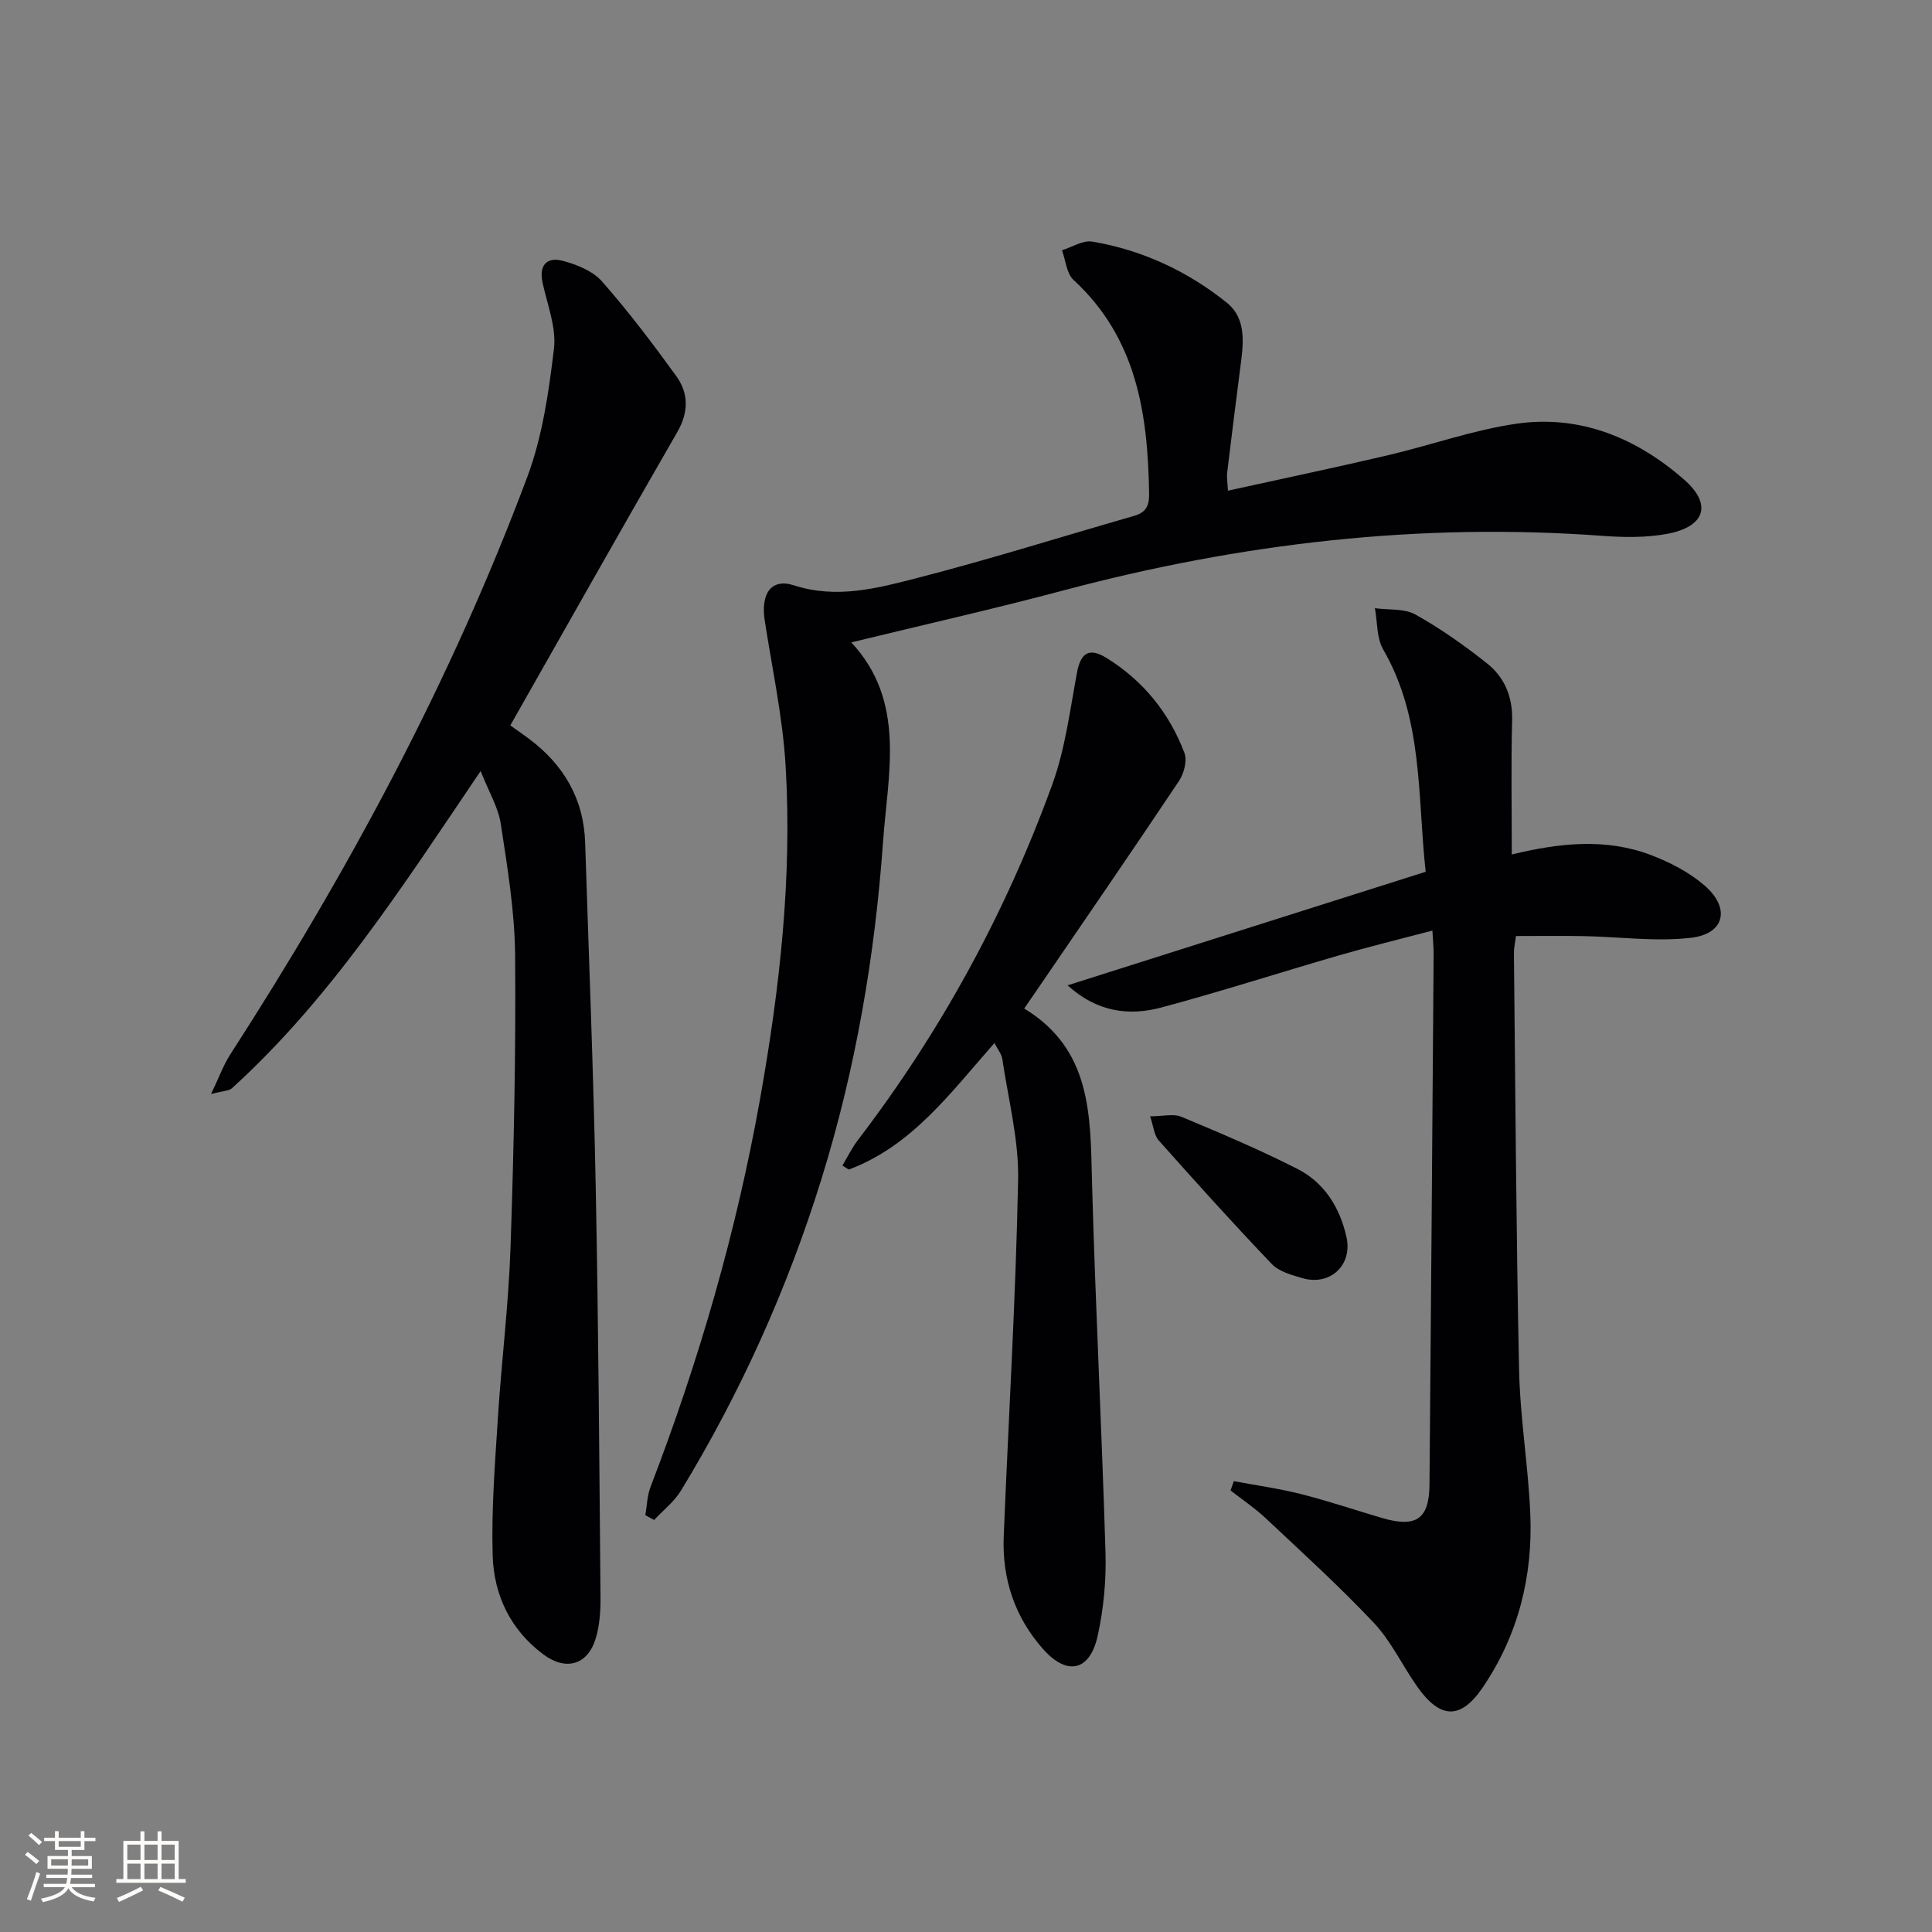 <svg enable-background="new 0 0 400 400" viewBox="0 0 400 400" xmlns="http://www.w3.org/2000/svg"><rect x="0" y="0" width="400" height="400" fill="#808080" stroke="none"/><g fill="#010104"><path d="m254.23 101.59c11.29-2.49 22.27-4.79 33.18-7.35 8.87-2.08 17.56-5.21 26.53-6.51 13.24-1.92 24.94 2.98 34.76 11.59 5.88 5.15 4.28 9.76-3.55 11.21-4.35.81-8.96.74-13.41.41-37.85-2.79-74.94 1.55-111.53 11.29-14.36 3.83-28.87 7.09-43.96 10.77 11.41 12.23 7.58 27.17 6.57 41.32-1.68 23.71-5.7 47.11-12.78 69.89-7.04 22.65-16.71 44.11-29.03 64.37-1.41 2.32-3.7 4.09-5.58 6.12-.61-.33-1.21-.67-1.82-1 .34-1.96.38-4.04 1.08-5.86 10.02-26.09 17.77-52.82 22.68-80.35 4.06-22.81 6.66-45.79 5.28-68.97-.6-10.07-2.78-20.05-4.32-30.05-.86-5.57 1.35-8.8 6.02-7.29 8.84 2.86 17.22.63 25.46-1.49 15.09-3.88 29.97-8.57 44.95-12.87 2.46-.71 3.19-2 3.15-4.64-.26-16.52-2.56-32.18-15.64-44.21-1.46-1.34-1.63-4.07-2.4-6.16 2.1-.64 4.34-2.12 6.27-1.79 10.33 1.74 19.69 6.11 27.81 12.61 4.4 3.52 3.41 9.02 2.77 14.03-.91 7.07-1.8 14.15-2.65 21.23-.12.94.07 1.93.16 3.7z"/><path d="m99.51 159.63c-16.31 24.12-31.08 47.13-51.49 65.68-.62.56-1.77.52-4.32 1.2 1.68-3.51 2.57-6.03 3.98-8.21 24.42-37.83 45.68-77.31 61.48-119.53 3.14-8.39 4.46-17.61 5.53-26.57.52-4.4-1.37-9.11-2.35-13.64-.8-3.68.89-5.42 4.17-4.56 2.92.77 6.22 2.1 8.13 4.27 5.47 6.21 10.49 12.85 15.35 19.56 2.61 3.6 2.62 7.49.22 11.65-11.55 20.02-22.89 40.16-34.56 60.71.92.66 2.39 1.66 3.82 2.73 7.22 5.38 11.39 12.45 11.68 21.56.77 23.78 1.72 47.56 2.19 71.35.56 28.3.74 56.61.99 84.92.02 2.79-.18 5.71-.96 8.37-1.64 5.58-6.16 6.9-10.83 3.44-6.89-5.12-10.31-12.36-10.54-20.59-.27-9.45.48-18.94 1.08-28.39.75-11.78 2.22-23.52 2.62-35.3.68-20.13 1.12-40.29.95-60.42-.07-9.07-1.58-18.17-2.95-27.18-.49-3.42-2.44-6.61-4.19-11.05z"/><path d="m313 176.91c9.93-2.41 19.49-3.42 28.81.12 3.96 1.5 7.96 3.58 11.13 6.33 5.39 4.68 4.12 10-2.85 10.8-7.32.84-14.84-.21-22.28-.35-4.6-.09-9.2-.02-13.94-.02-.2 1.53-.44 2.49-.43 3.45.31 28.8.46 57.6 1.07 86.39.21 9.95 1.9 19.85 2.32 29.8.55 12.92-2.5 25.11-9.82 35.9-4.59 6.77-8.82 6.62-13.58-.12-3.07-4.34-5.37-9.36-8.96-13.18-7.14-7.59-14.88-14.61-22.48-21.75-2.23-2.09-4.81-3.81-7.22-5.7.23-.64.45-1.28.68-1.92 4.65.87 9.36 1.52 13.94 2.68 5.62 1.42 11.13 3.29 16.7 4.93 7.11 2.09 9.81.26 9.87-6.91.32-36.62.59-73.25.86-109.87.01-1.31-.14-2.63-.26-4.82-6.68 1.76-13.04 3.31-19.33 5.13-12.27 3.55-24.44 7.49-36.78 10.79-6.74 1.8-13.32.95-19.42-4.59 25.03-7.94 49.26-15.62 74.14-23.51-1.73-15.69-.47-31.63-8.79-46.01-1.38-2.39-1.19-5.68-1.72-8.56 2.83.39 6.07.02 8.39 1.31 5.19 2.9 10.11 6.38 14.78 10.08 3.64 2.88 5.37 6.9 5.24 11.83-.24 9.14-.07 18.28-.07 27.77z"/><path d="m212.05 208.8c14 8.51 13.68 22.16 14.04 35.86.69 25.59 2.03 51.17 2.79 76.76.17 5.75-.38 11.66-1.62 17.27-1.61 7.29-6.3 8.35-11.27 2.77-5.88-6.6-8.54-14.56-8.18-23.39 1-24.58 2.49-49.16 2.98-73.75.17-8.33-2.04-16.72-3.27-25.06-.16-1.06-.98-2.02-1.63-3.31-9.07 10.25-17.04 21.3-30.18 26.2-.43-.28-.86-.57-1.29-.85 1.06-1.77 1.97-3.66 3.22-5.29 17.19-22.49 30.6-47.09 40.24-73.64 2.67-7.36 3.65-15.36 5.1-23.12.75-4.04 2.48-5.28 6.11-3.03 7.58 4.69 13 11.38 16.14 19.68.6 1.6-.11 4.27-1.15 5.82-9.7 14.52-19.6 28.9-29.44 43.32-.65.93-1.3 1.88-2.59 3.76z"/><path d="m238.12 231.12c2.67 0 4.84-.59 6.48.1 8.09 3.38 16.19 6.81 24 10.78 5.59 2.84 8.8 7.99 10.17 14.11 1.3 5.84-3.39 10.21-9.18 8.5-2.2-.65-4.78-1.34-6.26-2.89-7.99-8.36-15.74-16.96-23.43-25.61-.96-1.08-1.08-2.92-1.78-4.99z"/></g><path d="m5.17 384 .55-.58c.85.61 1.65 1.24 2.4 1.87l-.59.64c-.83-.73-1.62-1.38-2.36-1.93m1.22 9.53-.82-.34c.71-1.76 1.37-3.64 1.98-5.63.24.13.5.25.76.36-.6 1.67-1.24 3.54-1.92 5.61m-.5-13.5.57-.54c.56.44 1.31 1.06 2.26 1.87l-.64.64c-.68-.66-1.41-1.32-2.19-1.97m3.25.46h2.24v-1.36h.77v1.36h4.57v-1.36h.76v1.36h2.28v.69h-2.28v1.84h-2.64v1.26h4.18v2.64h-4.21c0 .45-.02.86-.05 1.21h4.32v.69h-4.38c-.04.34-.1.75-.19 1.22h5.15v.69h-4.82c.87 1.19 2.51 1.92 4.93 2.19-.17.31-.3.57-.37.76-2.77-.49-4.52-1.41-5.26-2.76-.56 1.26-2.3 2.23-5.24 2.9-.12-.25-.26-.48-.43-.72 2.73-.55 4.38-1.34 4.96-2.38h-4.38v-.69h4.65c.1-.38.17-.79.21-1.22h-4.32v-.69h4.4c.03-.34.05-.75.05-1.21h-4.2v-2.64h4.23v-1.26h-2.69v-1.84h-2.24zm1.46 4.46v1.29h3.45c.01-.4.02-.57.01-.53v-.32-.45h-3.46zm1.55-2.59h4.57v-1.19h-4.57zm6.11 2.59h-3.42v.77c-.01.19-.01.37-.02.53h3.44z" fill="#fcfbfa"/><path d="m32.63 379.16h.82v1.98h3.54v7.89h1.46v.78h-14.37v-.78h1.46v-7.89h3.54v-1.98h.82v1.98h2.73zm-3.49 11.48.5.73c-1.61.82-3.28 1.63-5 2.41-.13-.27-.28-.55-.44-.82 1.75-.72 3.4-1.49 4.94-2.32m-2.78-5.55h2.73v-3.18h-2.73zm0 3.95h2.73v-3.2h-2.73zm3.54-3.95h2.73v-3.18h-2.73zm0 3.95h2.73v-3.2h-2.73zm7.89 4.68c-1.84-.92-3.51-1.7-5.02-2.32l.45-.73c1.89.8 3.57 1.55 5.04 2.23zm-1.62-11.81h-2.73v3.18h2.73zm-2.73 7.13h2.73v-3.2h-2.73z" fill="#fcfbfa"/></svg>